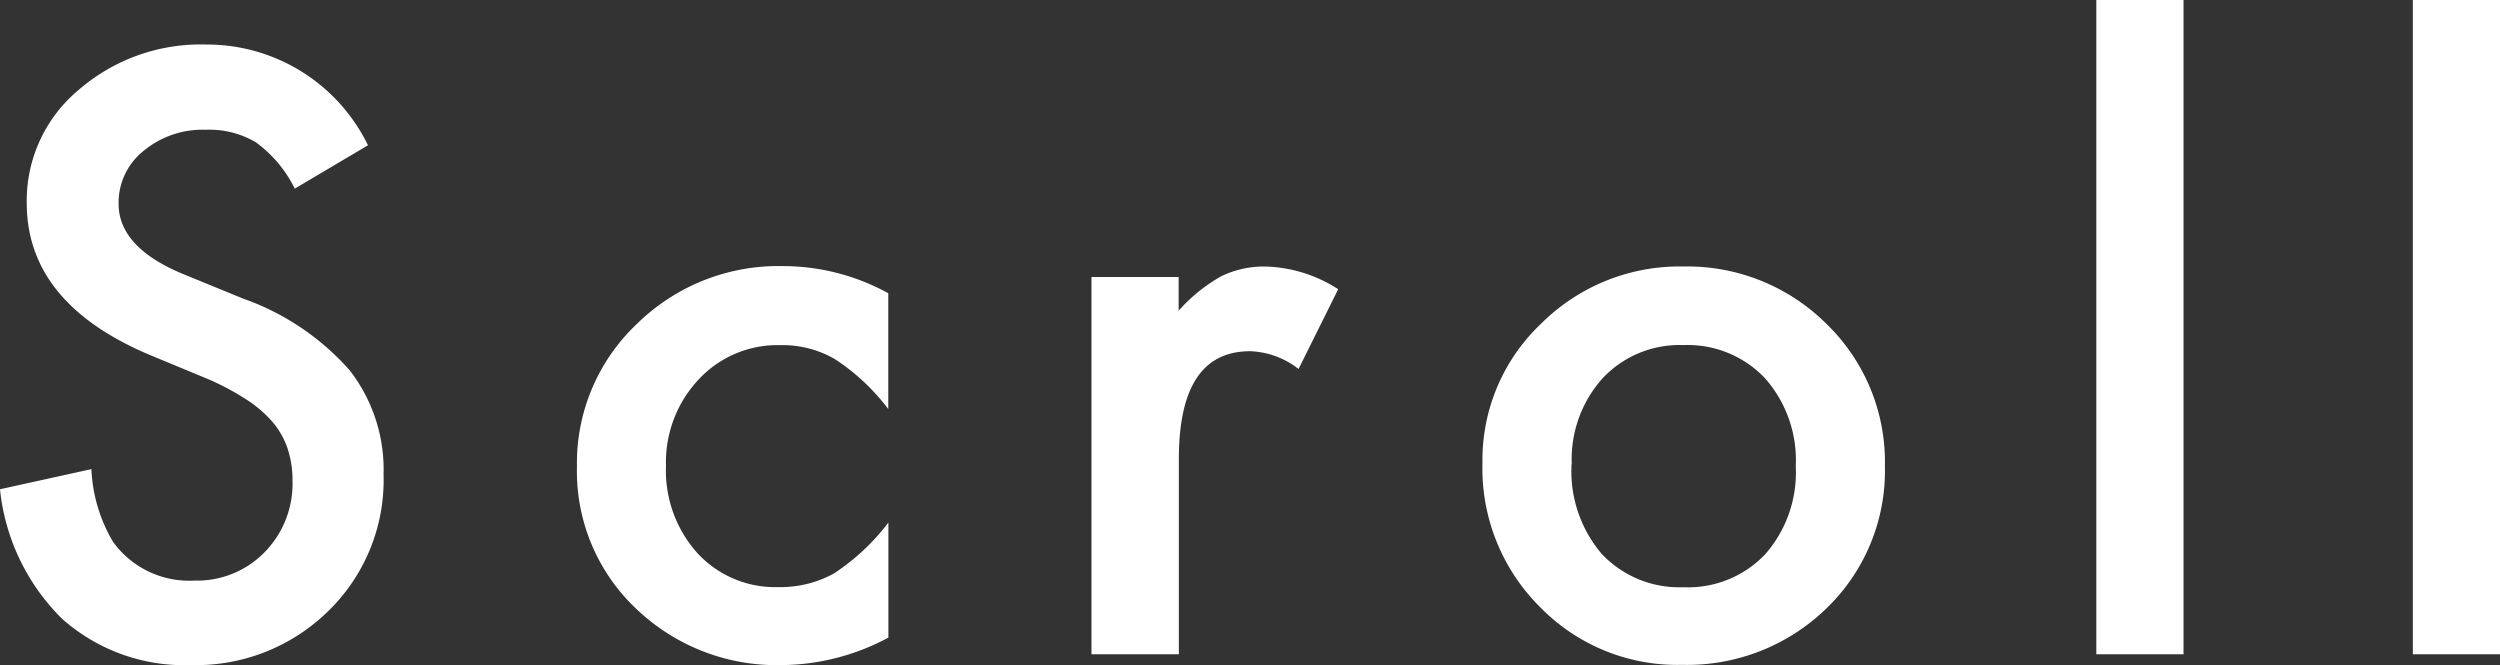 <svg xmlns="http://www.w3.org/2000/svg" width="44.119" height="11.737" viewBox="0 0 44.119 11.737">
  <rect x="0" y="0" width="44.119" height="11.737" fill="#333333" stroke="none"/>
  <path id="Path_222017" data-name="Path 222017" d="M7.232-8.982,5.94-8.217a2.221,2.221,0,0,0-.69-.82,1.611,1.611,0,0,0-.882-.219,1.629,1.629,0,0,0-1.1.376,1.165,1.165,0,0,0-.437.93q0,.772,1.148,1.244l1.053.431a4.494,4.494,0,0,1,1.88,1.268,2.858,2.858,0,0,1,.595,1.835A3.225,3.225,0,0,1,6.535-.766,3.332,3.332,0,0,1,4.108.191a3.246,3.246,0,0,1-2.27-.813,3.746,3.746,0,0,1-1.1-2.29l1.613-.355a2.744,2.744,0,0,0,.383,1.285A1.658,1.658,0,0,0,4.17-1.3a1.666,1.666,0,0,0,1.237-.5A1.726,1.726,0,0,0,5.9-3.062a1.775,1.775,0,0,0-.085-.564A1.431,1.431,0,0,0,5.547-4.1a2.131,2.131,0,0,0-.468-.4A4.511,4.511,0,0,0,4.4-4.86L3.377-5.284Q1.21-6.2,1.21-7.964a2.542,2.542,0,0,1,.909-1.989,3.285,3.285,0,0,1,2.263-.807A3.159,3.159,0,0,1,7.232-8.982Zm9.182,2.611v2.044a3.748,3.748,0,0,0-.943-.882,1.838,1.838,0,0,0-.964-.246,1.9,1.9,0,0,0-1.442.608,2.134,2.134,0,0,0-.574,1.524,2.182,2.182,0,0,0,.554,1.538,1.867,1.867,0,0,0,1.429.6,1.954,1.954,0,0,0,.978-.239,3.876,3.876,0,0,0,.964-.9v2.03a4.039,4.039,0,0,1-1.873.485,3.584,3.584,0,0,1-2.584-1,3.331,3.331,0,0,1-1.039-2.5,3.375,3.375,0,0,1,1.053-2.516,3.562,3.562,0,0,1,2.584-1.025A3.861,3.861,0,0,1,16.414-6.371ZM20-6.658h1.538v.595a2.937,2.937,0,0,1,.752-.608,1.724,1.724,0,0,1,.793-.171,2.484,2.484,0,0,1,1.271.4l-.7,1.408a1.468,1.468,0,0,0-.854-.314q-1.258,0-1.258,1.9V0H20Zm6.9,3.281a3.308,3.308,0,0,1,1.032-2.454,3.459,3.459,0,0,1,2.516-1.012,3.478,3.478,0,0,1,2.529,1.019,3.39,3.39,0,0,1,1.025,2.5A3.372,3.372,0,0,1,32.974-.813a3.528,3.528,0,0,1-2.55,1A3.383,3.383,0,0,1,27.915-.834,3.448,3.448,0,0,1,26.9-3.377Zm1.572.027a2.246,2.246,0,0,0,.533,1.579,1.877,1.877,0,0,0,1.442.588,1.875,1.875,0,0,0,1.442-.581,2.188,2.188,0,0,0,.54-1.552,2.188,2.188,0,0,0-.54-1.552,1.877,1.877,0,0,0-1.442-.588,1.861,1.861,0,0,0-1.429.588A2.139,2.139,0,0,0,28.476-3.35Zm10.8-8.2V0H37.733V-11.546Zm5.586,0V0H43.319V-11.546Z" transform="translate(-0.738 11.546)" fill="#fff"/>
</svg>
